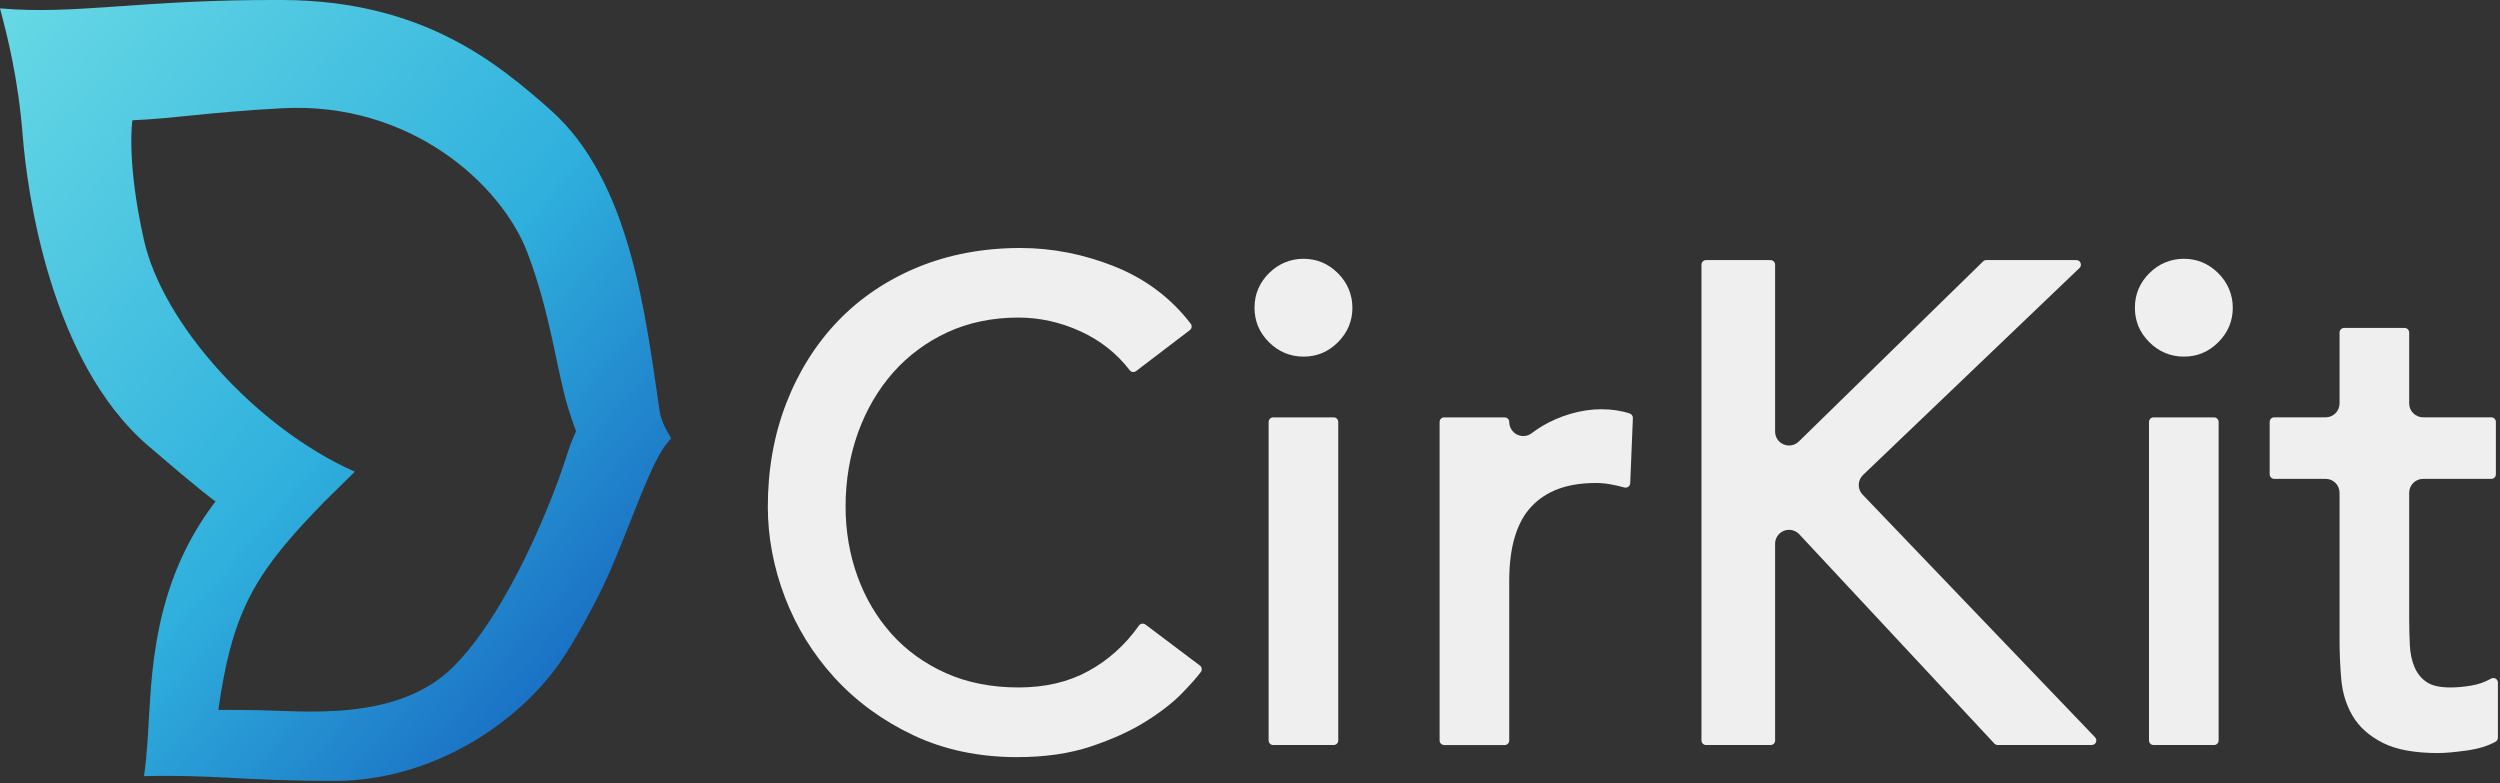 <svg width="498" height="156" viewBox="0 0 498 156" fill="none" xmlns="http://www.w3.org/2000/svg">
<rect x="0" y="0" width="498" height="156" fill="#333333" stroke="none"/>
<g clip-path="url(#clip0_427_367)">
<path d="M202.59 150.82C194.99 150.82 188.04 149.35 181.92 146.45C175.81 143.56 170.54 139.7 166.24 135C161.94 130.29 158.62 124.9 156.36 118.98C154.1 113.06 152.95 106.99 152.95 100.92C152.95 93.52 154.19 86.59 156.63 80.31C159.07 74.02 162.54 68.51 166.93 63.94C171.33 59.36 176.68 55.76 182.84 53.22C188.99 50.69 195.87 49.4 203.27 49.4C209.61 49.4 215.91 50.64 222.02 53.08C228.17 55.54 233.27 59.37 237.19 64.48C237.34 64.67 237.4 64.92 237.37 65.15C237.34 65.39 237.21 65.61 237.02 65.76L226.31 73.92C226.11 74.07 225.9 74.11 225.76 74.11C225.62 74.11 225.28 74.08 225.04 73.75C222.47 70.4 219.16 67.79 215.21 65.99C211.24 64.18 207.09 63.26 202.87 63.26C197.68 63.26 192.92 64.25 188.73 66.19C184.54 68.13 180.9 70.83 177.92 74.2C174.93 77.58 172.58 81.6 170.93 86.15C169.28 90.71 168.44 95.68 168.44 100.9C168.44 105.77 169.23 110.44 170.8 114.78C172.36 119.11 174.64 122.97 177.58 126.26C180.51 129.54 184.15 132.17 188.39 134.07C192.62 135.97 197.49 136.94 202.87 136.94C208.25 136.94 212.81 135.85 216.76 133.7C220.72 131.55 224.13 128.49 226.89 124.6C227.03 124.4 227.25 124.27 227.49 124.23C227.53 124.23 227.58 124.23 227.63 124.23C227.83 124.23 228.02 124.29 228.18 124.41L239.03 132.58C239.42 132.88 239.51 133.44 239.22 133.84C238.47 134.87 237.18 136.32 235.39 138.16C233.56 140.04 231.11 141.93 228.12 143.79C225.13 145.65 221.48 147.3 217.29 148.7C213.07 150.11 208.13 150.82 202.61 150.82H202.59Z" fill="#EFEFEF"/>
<path d="M253.62 148.41C253.12 148.41 252.71 148 252.71 147.5V84.05C252.71 83.55 253.12 83.14 253.62 83.14H265.67C266.17 83.14 266.58 83.55 266.58 84.05V147.5C266.58 148 266.17 148.41 265.67 148.41H253.62ZM259.64 71.04C257.03 71.04 254.65 70.05 252.77 68.16C250.84 66.22 249.9 63.98 249.9 61.29C249.9 58.6 250.89 56.3 252.78 54.42C254.66 52.54 257.04 51.55 259.65 51.55C262.26 51.55 264.58 52.49 266.52 54.43C268.4 56.31 269.4 58.69 269.4 61.3C269.4 63.91 268.46 66.23 266.52 68.17C264.58 70.1 262.34 71.04 259.65 71.04H259.64Z" fill="#EFEFEF"/>
<path d="M287.68 148.41C287.18 148.41 286.77 148 286.77 147.5V84.05C286.77 83.55 287.18 83.14 287.68 83.14H299.73C300.23 83.14 300.64 83.55 300.64 84.05C300.64 85.1 301.24 86.1 302.18 86.56C302.58 86.76 303.02 86.86 303.45 86.86C304.03 86.86 304.61 86.68 305.09 86.31C305.77 85.79 306.5 85.3 307.23 84.86C308.94 83.85 310.83 83.03 312.86 82.43C314.89 81.83 316.96 81.52 319.01 81.52C321.06 81.52 322.96 81.81 324.65 82.37C325.03 82.5 325.29 82.87 325.27 83.27L324.74 96.26C324.73 96.54 324.59 96.79 324.37 96.96C324.21 97.07 324.02 97.14 323.83 97.14C323.76 97.14 323.68 97.13 323.59 97.11C322.64 96.85 321.67 96.63 320.72 96.46C319.78 96.29 318.85 96.21 317.94 96.21C312.26 96.21 308.05 97.74 305.08 100.88C302.14 103.99 300.64 108.96 300.64 115.65V147.51C300.64 148.01 300.23 148.42 299.73 148.42H287.68V148.41Z" fill="#EFEFEF"/>
<path d="M397.95 148.41C397.7 148.41 397.45 148.3 397.28 148.12L358.41 106.42C357.88 105.85 357.14 105.54 356.38 105.54C356.04 105.54 355.69 105.6 355.36 105.73C354.3 106.15 353.6 107.17 353.6 108.31V147.5C353.6 148 353.19 148.41 352.69 148.41H339.84C339.34 148.41 338.93 148 338.93 147.5V52.72C338.93 52.22 339.34 51.81 339.84 51.81H352.69C353.19 51.81 353.6 52.22 353.6 52.72V85.98C353.6 87.1 354.27 88.1 355.3 88.53C355.65 88.68 356.01 88.75 356.37 88.75C357.08 88.75 357.78 88.48 358.31 87.96L395.03 52.07C395.2 51.9 395.43 51.81 395.67 51.81H413.61C413.98 51.81 414.32 52.03 414.45 52.38C414.59 52.73 414.51 53.12 414.24 53.38L371.12 94.61C370.59 95.12 370.28 95.82 370.26 96.55C370.24 97.29 370.52 98 371.03 98.53L417.34 146.87C417.59 147.13 417.66 147.52 417.52 147.86C417.38 148.19 417.05 148.41 416.68 148.41H397.94H397.95Z" fill="#EFEFEF"/>
<path d="M428.99 148.41C428.49 148.41 428.08 148 428.08 147.5V84.05C428.08 83.55 428.49 83.14 428.99 83.14H441.04C441.54 83.14 441.95 83.55 441.95 84.05V147.5C441.95 148 441.54 148.41 441.04 148.41H428.99ZM435.01 71.04C432.4 71.04 430.02 70.05 428.14 68.16C426.21 66.22 425.27 63.98 425.27 61.29C425.27 58.6 426.26 56.3 428.15 54.42C430.03 52.54 432.41 51.55 435.02 51.55C437.63 51.55 439.95 52.49 441.89 54.43C443.77 56.31 444.77 58.69 444.77 61.3C444.77 63.91 443.83 66.23 441.89 68.17C439.95 70.1 437.71 71.04 435.02 71.04H435.01Z" fill="#EFEFEF"/>
<path d="M485.83 150.01C481 150.01 477.34 149.34 474.64 147.97C471.95 146.6 469.93 144.8 468.64 142.6C467.37 140.44 466.61 137.99 466.38 135.32C466.16 132.78 466.04 130.17 466.04 127.54V98.16C466.04 96.63 464.8 95.39 463.27 95.39H453.03C452.53 95.39 452.12 94.98 452.12 94.48V84.04C452.12 83.54 452.53 83.13 453.03 83.13H463.27C464.8 83.13 466.04 81.89 466.04 80.36V66.24C466.04 65.74 466.45 65.33 466.95 65.33H479C479.5 65.33 479.91 65.74 479.91 66.24V80.36C479.91 81.89 481.15 83.13 482.68 83.13H496.27C496.77 83.13 497.18 83.54 497.18 84.04V94.48C497.18 94.98 496.77 95.39 496.27 95.39H482.68C481.15 95.39 479.91 96.63 479.91 98.16V123.26C479.91 125.04 479.96 126.8 480.04 128.5C480.12 130.12 480.43 131.6 480.97 132.88C481.49 134.11 482.26 135.08 483.34 135.84C484.38 136.57 485.98 136.94 488.1 136.94C489.46 136.94 490.9 136.81 492.36 136.55C493.79 136.3 495.05 135.85 496.22 135.18C496.36 135.1 496.51 135.06 496.67 135.06C496.83 135.06 496.99 135.1 497.13 135.18C497.41 135.34 497.58 135.64 497.58 135.97V146.95C497.58 147.28 497.4 147.58 497.12 147.74C495.58 148.61 493.66 149.19 491.24 149.52C488.9 149.84 487.13 150 485.83 150V150.01Z" fill="#EFEFEF"/>
<path d="M56.25 21.56C41.23 22.36 35.28 23.57 26.38 23.96C26.38 23.96 25.1 31.81 28.66 47.76C32.43 64.63 51.18 85.31 70.68 93.97C63.94 100.63 65.67 98.83 62.68 101.94C50.04 115.13 46.15 122.9 43.49 141.41C43.49 141.41 48.64 141.42 51.27 141.46C60.13 141.58 79.08 143.92 90.19 132.93C101.31 121.94 110.35 99.04 113.05 90.24C113.71 88.1 114.76 85.91 114.76 85.91C114.76 85.91 113.99 83.91 113.11 81.06C110.96 73.99 109.63 62.31 105.05 50.29C99.89 36.77 81.79 20.2 56.23 21.56H56.25ZM131.37 81.77C131.77 84.43 133.21 86.31 133.68 87.32C132.32 88.97 132.17 89.09 131.16 90.92C128.35 96.01 124.92 106.09 121.13 114.65C119.06 119.32 114.62 127.56 111.46 132.09C103.21 143.9 86.31 155.55 66.61 155.56C48.33 155.56 42.71 154.26 28.68 154.61C29.99 145.87 29.33 136.78 31.66 125.25C33.96 113.9 38.39 105.7 43.3 99.42C43.3 99.42 48.9 105.47 29.47 88.76C10.06 72.04 5.42 38.39 4.52 26.97C3.59 15.36 1.44 7.11 0 1.67C15.29 3 27.85 -0.13 56.3 -1.57799e-05C84.15 0.13 99 12.48 109.64 21.89C125.7 36.09 128.6 63.1 131.38 81.76L131.37 81.77Z" fill="url(#paint0_linear_427_367)"/>
</g>
<defs>
<linearGradient id="paint0_linear_427_367" x1="-13.1" y1="16.74" x2="117.48" y2="130.24" gradientUnits="userSpaceOnUse">
<stop stop-color="#67D9E5"/>
<stop offset="0.61" stop-color="#2FB0DD"/>
<stop offset="1" stop-color="#1A6FC4"/>
</linearGradient>
<clipPath id="clip0_427_367">
<rect width="497.58" height="155.55" fill="white"/>
</clipPath>
</defs>
</svg>
